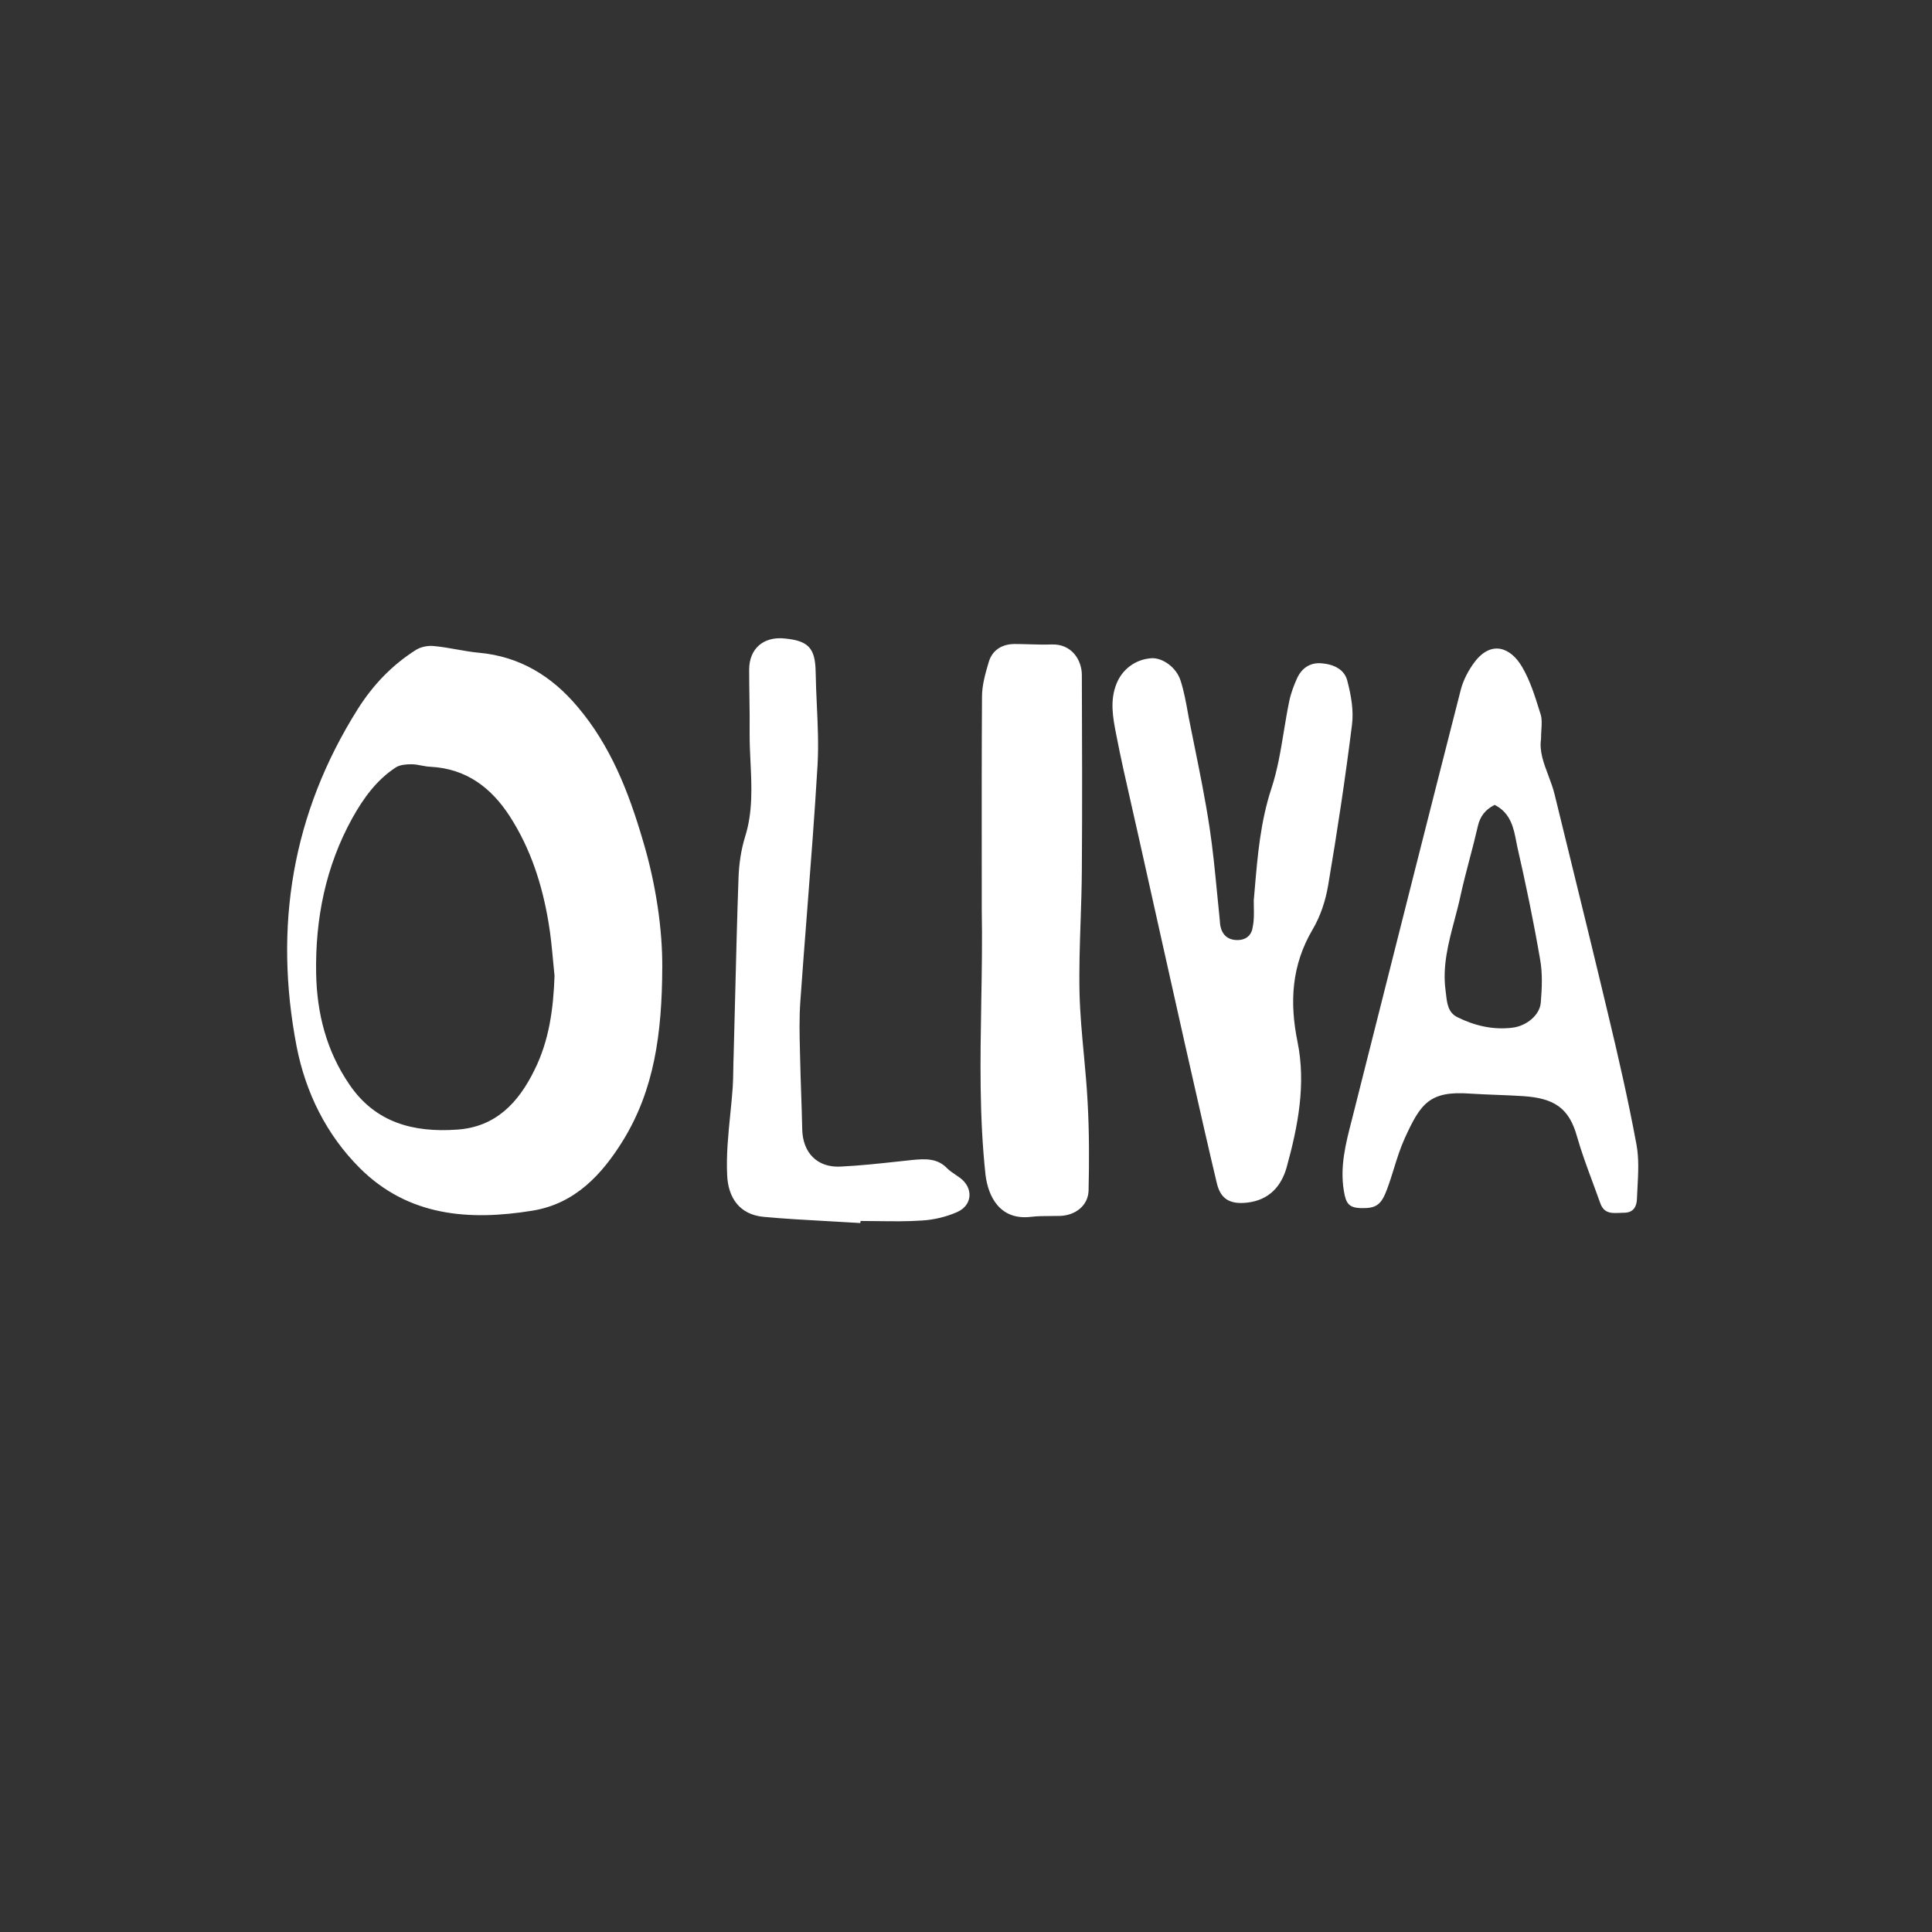 <?xml version="1.0" encoding="UTF-8"?> <svg xmlns="http://www.w3.org/2000/svg" width="160" height="160" viewBox="0 0 160 160" fill="none"><rect x="0" y="0" width="160" height="160" fill="#333333" stroke="none"/> <path fill-rule="evenodd" clip-rule="evenodd" d="M68.568 101.132C69.464 101.181 70.359 101.23 71.252 101.287C71.252 101.23 71.252 101.192 71.271 101.116C71.76 101.116 72.248 101.122 72.734 101.129C73.946 101.144 75.151 101.16 76.356 101.078C77.334 101.021 78.371 100.774 79.272 100.375C80.558 99.805 80.615 98.36 79.502 97.543C79.389 97.46 79.271 97.38 79.154 97.301C78.896 97.127 78.639 96.954 78.428 96.745C77.622 95.908 76.624 95.965 75.588 96.061C75.189 96.102 74.79 96.146 74.391 96.189C72.795 96.362 71.198 96.536 69.602 96.612C67.664 96.707 66.475 95.452 66.436 93.514C66.417 92.535 66.383 91.556 66.35 90.577C66.316 89.598 66.283 88.619 66.263 87.641C66.26 87.477 66.255 87.314 66.251 87.151C66.215 85.721 66.179 84.305 66.283 82.889C66.456 80.444 66.645 78.001 66.835 75.559C67.149 71.51 67.463 67.462 67.703 63.407C67.802 61.737 67.725 60.067 67.647 58.391C67.605 57.474 67.563 56.555 67.549 55.634C67.511 53.695 66.973 53.068 64.997 52.878C63.232 52.688 62.042 53.714 62.042 55.463C62.042 56.212 62.053 56.959 62.063 57.705C62.078 58.698 62.092 59.691 62.081 60.689C62.075 61.491 62.114 62.296 62.153 63.102C62.251 65.161 62.35 67.226 61.716 69.261C61.371 70.364 61.198 71.561 61.16 72.721C61.044 75.984 60.963 79.255 60.882 82.53C60.842 84.157 60.801 85.785 60.757 87.412C60.74 87.794 60.734 88.172 60.729 88.549C60.721 89.053 60.713 89.554 60.68 90.054C60.627 90.795 60.553 91.537 60.478 92.28C60.309 93.959 60.14 95.641 60.22 97.315C60.296 99.177 61.236 100.584 63.232 100.774C65.006 100.938 66.788 101.035 68.568 101.132ZM81.303 70.938L81.303 70.926C81.299 66.513 81.296 62.105 81.325 57.686C81.325 56.736 81.612 55.748 81.881 54.835C82.169 53.847 82.975 53.334 84.03 53.334C84.436 53.334 84.845 53.346 85.255 53.358C85.871 53.376 86.489 53.395 87.1 53.372C88.769 53.315 89.594 54.683 89.594 55.9C89.614 61.279 89.633 66.657 89.594 72.017C89.586 73.433 89.539 74.846 89.492 76.259L89.492 76.259L89.492 76.26C89.424 78.259 89.357 80.257 89.402 82.262C89.445 83.95 89.602 85.631 89.758 87.314L89.758 87.314L89.759 87.314C89.882 88.644 90.006 89.975 90.074 91.309C90.208 93.742 90.208 96.174 90.151 98.607C90.112 99.843 89.057 100.66 87.772 100.698C87.53 100.704 87.288 100.704 87.047 100.705C86.484 100.706 85.924 100.708 85.373 100.774C82.802 101.078 81.823 99.082 81.612 97.258C81.1 92.501 81.182 87.745 81.264 82.984V82.984C81.308 80.439 81.352 77.892 81.305 75.343C81.305 73.874 81.304 72.406 81.303 70.938ZM54.846 80.095C54.827 85.664 54.156 90.263 51.623 94.407C49.858 97.277 47.613 99.691 44.102 100.261C38.864 101.116 33.817 100.736 29.807 96.745C27.025 93.97 25.317 90.492 24.569 86.69C22.651 76.75 24.185 67.361 29.634 58.713C30.882 56.736 32.474 55.063 34.47 53.809C34.873 53.562 35.467 53.448 35.947 53.505C36.576 53.562 37.199 53.673 37.821 53.783L37.821 53.783C38.432 53.892 39.041 53.999 39.65 54.056C43.046 54.36 45.694 55.995 47.824 58.523C50.568 61.754 52.064 65.593 53.234 69.584C54.347 73.272 54.865 77.054 54.846 80.095ZM45.808 79.615L45.808 79.615L45.808 79.615L45.808 79.615L45.808 79.615C45.708 78.534 45.607 77.456 45.425 76.389C44.907 73.272 43.948 70.288 42.221 67.608C40.686 65.232 38.614 63.654 35.659 63.502C35.402 63.493 35.149 63.445 34.898 63.397C34.626 63.345 34.356 63.293 34.086 63.293C33.664 63.293 33.146 63.331 32.8 63.54C31.189 64.586 30.095 66.106 29.174 67.76C26.968 71.751 26.104 76.085 26.181 80.589C26.238 83.896 27.025 87.032 28.944 89.826C31.093 92.981 34.239 93.799 37.827 93.552C41.07 93.343 42.95 91.29 44.255 88.629C45.483 86.177 45.828 83.535 45.924 80.817C45.883 80.416 45.846 80.016 45.808 79.615L45.808 79.615L45.808 79.615ZM127.621 61.203C127.47 62.211 127.838 63.187 128.217 64.194C128.417 64.724 128.62 65.264 128.753 65.821C129.122 67.332 129.493 68.843 129.863 70.353L129.864 70.356C130.975 74.889 132.087 79.421 133.166 83.953C134.029 87.546 134.854 91.157 135.526 94.787C135.74 95.936 135.674 97.157 135.609 98.363L135.609 98.364C135.593 98.675 135.576 98.984 135.564 99.292C135.545 99.862 135.315 100.413 134.547 100.432C134.419 100.432 134.289 100.439 134.159 100.445C133.492 100.479 132.838 100.512 132.533 99.653C132.332 99.086 132.123 98.522 131.913 97.957C131.441 96.683 130.967 95.406 130.595 94.103C129.943 91.765 128.715 90.948 126.144 90.777C125.414 90.729 124.68 90.701 123.947 90.672C123.213 90.644 122.479 90.615 121.75 90.568C118.373 90.32 117.644 91.404 116.339 94.255C115.971 95.065 115.706 95.915 115.441 96.766C115.264 97.333 115.088 97.9 114.881 98.455C114.401 99.786 113.96 100.071 112.77 100.052C111.696 100.033 111.465 99.672 111.293 98.626C110.957 96.613 111.444 94.716 111.932 92.821L111.932 92.821C112.001 92.551 112.07 92.282 112.137 92.012L113.019 88.518L113.021 88.508C115.662 78.041 118.307 67.561 120.982 57.097C121.193 56.299 121.615 55.501 122.114 54.836C123.477 53.03 125.088 53.562 126.067 55.254C126.72 56.374 127.114 57.639 127.502 58.885C127.535 58.993 127.568 59.1 127.602 59.207C127.703 59.558 127.679 59.959 127.651 60.426C127.636 60.667 127.621 60.925 127.621 61.203ZM123.784 66.657C123.016 67.038 122.575 67.589 122.383 68.444C122.176 69.353 121.94 70.254 121.703 71.153C121.436 72.173 121.168 73.192 120.944 74.222C120.802 74.883 120.628 75.538 120.455 76.194L120.455 76.194C119.949 78.103 119.444 80.01 119.716 82.034C119.731 82.144 119.744 82.255 119.757 82.367C119.842 83.106 119.928 83.859 120.694 84.239C122.114 84.942 123.63 85.303 125.223 85.113C126.412 84.98 127.525 84.067 127.602 83.022C127.698 81.844 127.755 80.608 127.544 79.449C127.007 76.313 126.355 73.177 125.645 70.079C125.624 69.975 125.604 69.871 125.584 69.766C125.361 68.594 125.122 67.338 123.784 66.657ZM103.92 73.534L103.92 73.537L103.92 73.54C103.89 73.883 103.861 74.225 103.831 74.564C103.831 74.765 103.834 74.955 103.837 75.138V75.139V75.139C103.848 75.719 103.856 76.221 103.754 76.712C103.677 77.415 103.236 77.852 102.469 77.852C101.701 77.852 101.222 77.434 101.068 76.693C101.042 76.566 101.034 76.439 101.025 76.313C101.021 76.249 101.017 76.186 101.01 76.123C100.932 75.387 100.861 74.647 100.789 73.907L100.789 73.905C100.614 72.103 100.438 70.292 100.166 68.501C99.814 66.19 99.35 63.901 98.885 61.609C98.742 60.904 98.599 60.199 98.459 59.492C98.433 59.352 98.407 59.211 98.382 59.07L98.382 59.068C98.217 58.156 98.05 57.228 97.768 56.356C97.403 55.235 96.252 54.455 95.35 54.512C93.988 54.607 92.933 55.463 92.472 56.603C91.897 58.01 92.165 59.435 92.434 60.803C92.809 62.753 93.249 64.685 93.69 66.617L93.69 66.617L93.69 66.618C93.881 67.454 94.071 68.29 94.257 69.128C94.928 72.131 95.6 75.134 96.271 78.156C96.884 80.907 97.497 83.639 98.11 86.372L98.113 86.386C98.344 87.398 98.573 88.412 98.802 89.426L98.804 89.436C99.452 92.302 100.101 95.171 100.78 98.018C101.106 99.349 101.912 99.748 103.294 99.596C105.097 99.387 106.114 98.246 106.556 96.669C107.496 93.266 108.167 89.788 107.457 86.291C106.786 83.003 106.958 79.943 108.704 76.978C109.357 75.876 109.779 74.583 109.99 73.329C110.738 68.919 111.41 64.472 111.966 60.024C112.12 58.846 111.889 57.572 111.582 56.394C111.352 55.425 110.431 55.007 109.434 54.931C108.493 54.855 107.822 55.33 107.438 56.128C107.15 56.755 106.901 57.42 106.767 58.086C106.596 58.907 106.458 59.741 106.321 60.576C106.058 62.178 105.794 63.784 105.289 65.308C104.388 68.054 104.15 70.844 103.92 73.534Z" fill="white"></path> </svg> 